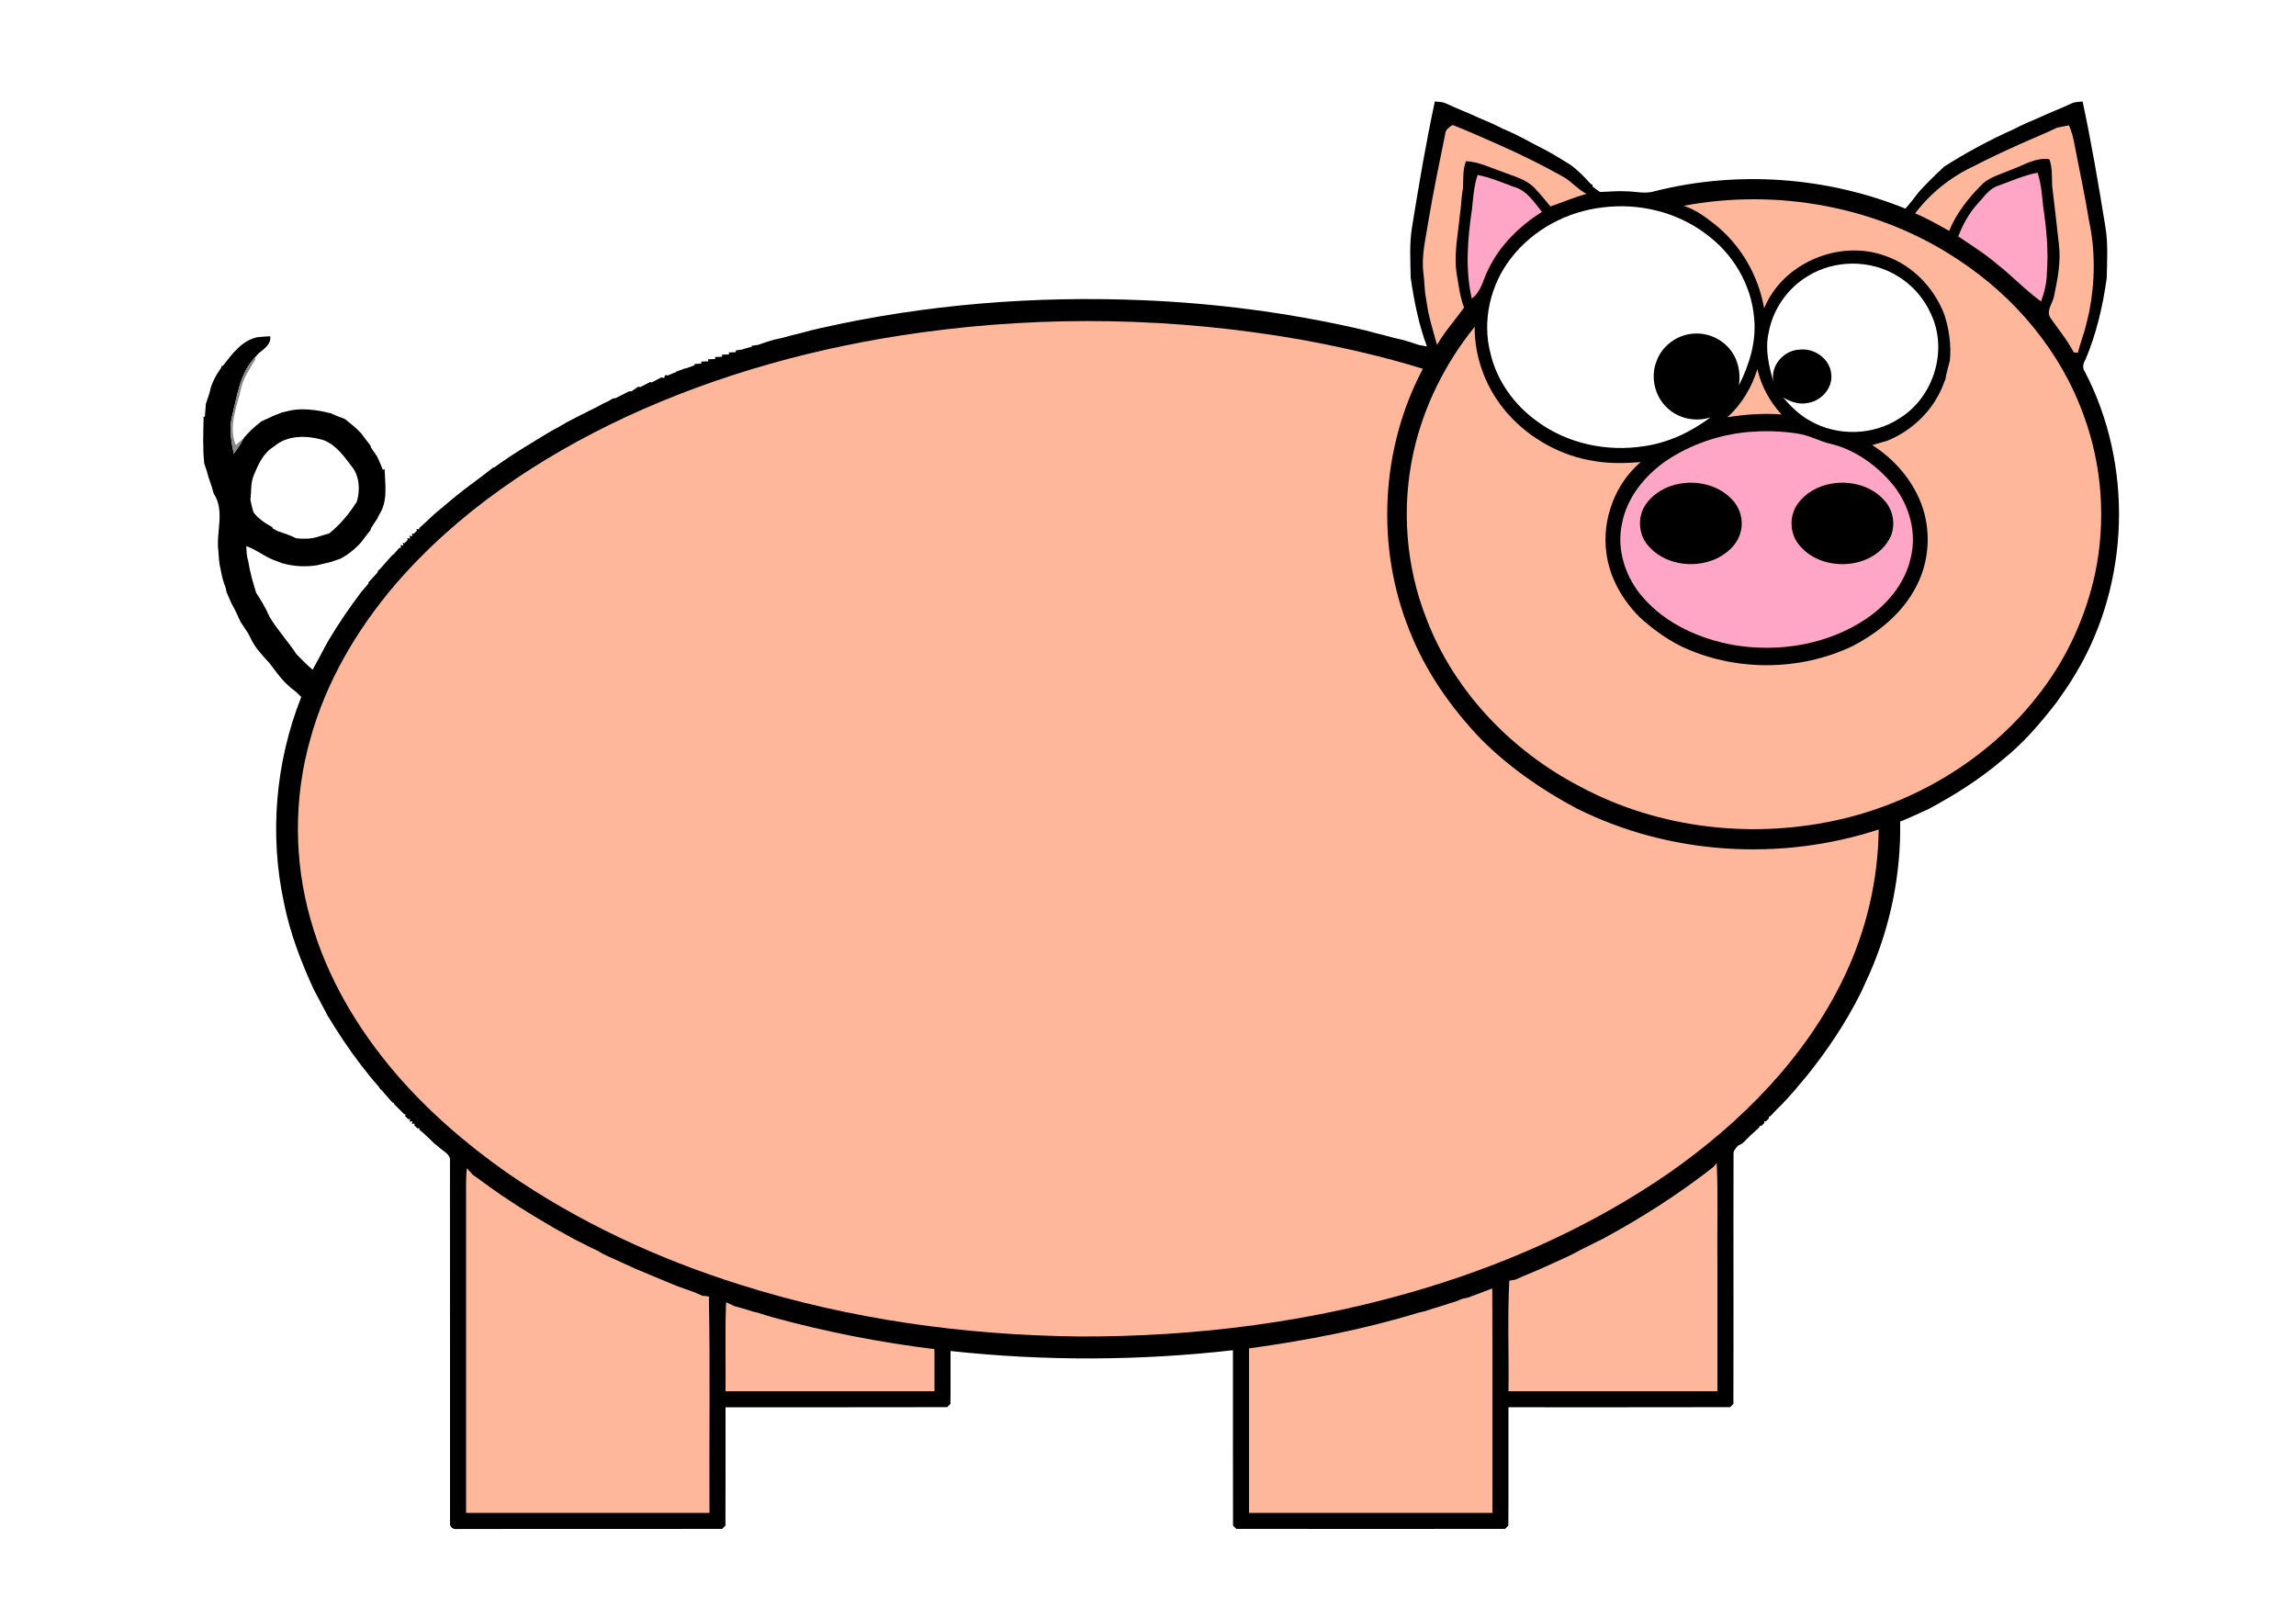 <svg xmlns="http://www.w3.org/2000/svg" viewBox="0 0 1000 700"><path d="M0 0h1000v700H0V0z" fill="#fff"/><path d="M624.94 44.2c1.63.19 3.36.13 4.88.89 4.6 2.16 9.37 3.94 13.98 6.1 3.73 1.55 7.45 3.17 11.04 5.04 6.23 2.49 11.98 5.99 17.98 8.97 3.79 1.99 7.43 4.25 11.05 6.52 3.43 2.41 6.29 5.5 9.12 8.56l.65.1-.11.81c1.1.81 2.15 1.68 3.31 2.43 3.73-.08 7.46-.51 11.2-.3 4.27.03 8.64 1.31 12.83-.08 35.94-9.03 74.67-6.27 109 7.64 2.07-2.27 3.91-4.76 5.8-7.19 3.36-3.71 6.92-7.24 10.6-10.64l.15-.25c9.81-6.27 20.11-11.81 30.73-16.57 3.58-1.86 7.27-3.47 11-5.01 4.6-2.17 9.39-3.95 14-6.12 1.52-.76 3.24-.71 4.9-.9 3.9 18.11 6.97 36.38 9.94 54.66 1.22 7.34.71 14.82.58 22.23-1.69 12.17-4.48 24.23-9.28 35.58-1.02 1.65-1.49 3.64-.21 5.32 21.1 40.59 19.57 91.8-3.84 131.1-.68 1.08-1.35 2.16-1.99 3.25-2.05 3.29-4.31 6.42-6.52 9.6-7.01 9.04-14.5 17.85-23.5 24.98-9.78 8.4-20.74 15.3-32.07 21.39-4.19 1.87-8.3 3.9-12.57 5.56.44 22.68-4.17 45.4-13.28 66.16-1.2 2.59-2.34 5.21-3.54 7.8-6.53 13.24-14.77 25.57-24.02 37.05-1.83 2.24-3.79 4.38-5.58 6.65l-.25.23c-1.56 1.79-3.15 3.54-4.79 5.25-1.76 1.68-3.47 3.44-5.11 5.25l-.64.16.1.68-1.38 1.38-.77-.15.16.77c-.34.35-1.03 1.06-1.38 1.41l-.68-.15-.15.69c-2.56 2.23-5.01 4.57-7.37 7-.5.26-1.5.8-2.01 1.06-.91 1.13-2.1 2.23-1.87 3.84-.11 36.19.05 72.4-.07 108.59-.36.35-1.07 1.06-1.42 1.42-32.18.1-64.36.01-96.54.04-.04 17.18.07 34.36-.05 51.54-.35.36-1.06 1.06-1.41 1.42-39.02.07-78.06.07-117.08 0-.35-.36-1.06-1.07-1.42-1.42-.1-25.46 0-50.93-.04-76.39-40.82 4.64-82.16 4.78-123 .34-.05 7.68.09 15.37-.05 23.05-.35.36-1.06 1.06-1.42 1.42-32.17.1-64.35.01-96.53.04-.03 17.18.06 34.36-.04 51.54-.36.35-1.07 1.06-1.42 1.42-38.51.11-77.03-.02-115.54.06-1.34.33-2.93-.71-3-2.07-.02-52.7.03-105.4-.02-158.1.39-3.13-3.01-4.37-4.87-6.19-.71-.57-1.41-1.13-2.1-1.7-.65-.65-1.3-1.3-1.95-1.93-1.45-1.34-2.87-2.7-4.39-3.95l-.1-.71-.73.17c-.35-.34-1.06-1.02-1.41-1.37l.2-.79-1.24.23.23-1.22-1.22.21.22-1.22-.79.17c-.34-.35-1.03-1.04-1.37-1.39l.16-.72-.66-.17c-1.37-1.44-2.77-2.85-4.2-4.23l-.23-.57-.59-.19c-1.63-1.85-3.23-3.71-4.85-5.54l-.33-.17-.96-1.4c-1.76-1.99-3.49-3.99-5.07-6.11-.83-1.06-1.67-2.09-2.5-3.13-5.29-6.89-10.07-14.14-14.56-21.56-.8-1.51-1.6-3.01-2.38-4.52-1.2-2.25-2.39-4.51-3.59-6.75-5.54-12.05-10.35-24.53-12.96-37.58-6.51-29.82-3.76-61.53 7.47-89.89-.75-.78-1.5-1.53-2.27-2.27-3.17-2.25-5.95-5.02-8.25-8.14-1.1-1.51-2.26-2.96-3.39-4.45-3.02-3.31-6.2-6.59-8.11-10.71-.34-.67-.67-1.34-1-2-1.12-1.7-2.24-3.39-3.36-5.07-1.24-2.74-2.49-5.48-3.98-8.09-.75-1.61-1.45-3.24-2.15-4.87-.11-.51-.32-1.53-.43-2.04-1.05-2.58-1.7-5.3-2.19-8.03-.65-2.61-.8-5.3-.97-7.97-1.1-8.27 3.02-17.47-2.08-25.07-.3-1-.58-2-.84-3-.44-1.3-.86-2.59-1.32-3.88-.54-2.09-1.17-4.15-1.92-6.18-.68-6.77-.39-13.61-.25-20.41l.54.14c.11-1.9.25-3.79.42-5.68.56-1.58 1.06-3.18 1.6-4.77.75-4.08 2.8-7.75 5.18-11.09l-.01-.6.67-.1c4.03-5.18 8.18-10.99 15.02-12.47 1.86-.2 3.72-.31 5.58-.39.47 3.54-2.7 5.45-5.04 7.42-.63.68-1.25 1.37-1.87 2.07-6.35 6.86-7.45 16.39-9.64 25.07-1.45 5.47-.46 11.15.67 16.58 1.45-2.04 3.05-4.03 4.03-6.35 2.22-2.94 5.03-5.41 7.93-7.68 1.75-.81 3.5-1.65 5.26-2.44 1.28-.51 2.56-1 3.84-1.52l2.12-.48c4.88-1.35 10.02-.91 14.94-.05 1.34.28 2.68.56 4.01.88.99.43 1.98.85 2.97 1.28 1.1.4 2.19.83 3.3 1.24 2.45 2.01 5.02 3.92 7.13 6.31 1.3 1.8 2.68 3.54 4.05 5.3.05.21.13.62.17.83.92 1.31 1.82 2.64 2.72 3.97.88 1.89 1.72 3.8 2.48 5.75l.74-.35c.2 6.65 1.53 13.81-2.27 19.76-.25.49-.76 1.48-1.01 1.97-.86 1.35-1.74 2.69-2.64 4.02-.05.2-.14.61-.19.81-1.37 1.76-2.75 3.5-4.06 5.29-2.59 2.92-5.67 5.4-9.12 7.23-1.47.46-2.91.98-4.37 1.46-1.92.52-3.88.88-5.8 1.38-5.09.79-10.27.51-15.22-.92-1.26-.5-2.54-.97-3.8-1.45-4.1-1.63-7.54-4.54-11.73-5.98.07 2.09.07 4.24.78 6.25.71 4.8 2.06 9.45 3.49 14.08 2.19 3.34 4.24 6.76 5.81 10.44 3.46 5.79 8.12 10.75 11.81 16.39 2.26 2.32 4.54 4.62 7.01 6.72l.85-1.66c2.1-3.68 3.96-7.48 6.04-11.16 4.32-7.21 9.06-14.17 14.11-20.9 1.08-1.3 2.18-2.58 3.29-3.84l-.04-.47c1.36-1.51 2.72-3.02 4.11-4.5l-.06-.43c.29-.28.85-.83 1.14-1.11 1.77-1.98 3.55-3.95 5.29-5.96l.39-.14c.86-.98 1.73-1.95 2.59-2.92l.72-.07-.16-1.17 1.22.22-.26-1.23.8.18c.33-.36 1.01-1.07 1.34-1.42l-.18-.79 1.22.22-.21-1.22 1.22.21-.23-1.23.78.19c.35-.35 1.06-1.05 1.41-1.39l-.2-.77 1.18.2.13-.68c3.14-2.67 5.94-5.72 9.2-8.25 1.75-1.43 3.46-2.9 5.18-4.35 1.95-1.56 3.86-3.17 5.86-4.66 1.06-.77 2.1-1.57 3.16-2.35 1.34-1 2.67-2.02 4.01-3.02 1.61-1.2 3.2-2.43 4.78-3.67l.44-.07c4.34-3.12 8.79-6.08 13.34-8.87.37-.21 1.1-.64 1.47-.86 3.26-2.05 6.53-4.08 9.86-6.02 1.01-.54 2.02-1.09 3.03-1.63 1.33-.79 2.67-1.56 4.01-2.33 1.96-1.03 3.93-2.05 5.91-3.05 2-.99 3.99-1.99 5.99-2.99 1.32-.71 2.65-1.41 3.98-2.11.5-.24 1.52-.71 2.02-.94.51-.3 1.54-.9 2.05-1.2l1.02-.08c1.99-1.01 4-2 6-3.01.25 0 .77-.01 1.03-.02.97-.66 1.94-1.32 2.92-1.97.26.02.78.07 1.04.09 1.35-.71 2.71-1.4 4.06-2.11.22.02.67.07.89.09 1.35-.72 2.71-1.41 4.06-2.13.33.05 1.01.16 1.34.21l.3-1.21c.31.03.93.08 1.25.11 1.18-.51 2.37-.99 3.58-1.44l.04-.2c1.21-.42 2.42-.86 3.62-1.34.18-.02.55-.07.74-.09 1.19-.48 2.4-.93 3.63-1.35l-.02-.54c.75-.05 2.25-.14 3-.19l-.08-.86 3.08-.12-.06-.89c.76-.02 2.3-.07 3.06-.09l-.03-.89 3.03-.12-.03-.89 3.05-.12-.03-.86c.76-.03 2.28-.1 3.04-.13l-.06-.74c.65-.09 1.95-.28 2.61-.37 1.43-.51 2.9-.88 4.38-1.23v-.47l2.59-.32c2.3-.86 4.66-1.57 7.03-2.27 1.32-.32 2.65-.61 3.99-.91 1.31-.39 2.64-.72 3.96-1.08 1.33-.35 2.67-.66 4.01-.98 2.65-.74 5.32-1.44 8.02-2.03 46.12-10.44 93.66-14.21 140.88-12.22 31.28 1.32 62.46 5.31 92.99 12.25 2.7.56 5.38 1.28 8.04 2.03 1.33.32 2.68.62 4.01.98 1.31.35 2.64.69 3.96 1.08 1.32.29 2.67.59 4 .93 2.34.66 4.68 1.37 6.98 2.19 1.19.22 2.39.44 3.6.67-3.61-9.59-5.57-19.68-7.07-29.78-.14-7.42-.65-14.91.58-22.27 2.96-18.28 6.04-36.56 9.93-54.67z"/><path d="M629.48 58.2c.13-1.85 1.77-2.81 3.13-3.76 3.55 1.31 7.01 2.84 10.48 4.33 3 1.31 5.99 2.63 8.99 3.94 3.26 1.5 6.55 2.95 9.79 4.49.51.25 1.51.75 2.01.99 3.1 1.47 6.15 3.01 9.2 4.59 2.52 1.43 5.13 2.72 7.65 4.17 3.72 2.05 6.42 5.5 10.2 7.48-5.32 1.53-10.42 3.7-15.65 5.49-2.25-2.8-4.59-5.55-7.05-8.17-3.75-3.81-9.14-5.01-13.94-6.93-5.18-1.8-10.22-4.35-15.79-4.61-1.48 3.75-1.13 7.83-1.3 11.78-.78 3.95-.74 8.01-1.41 11.98-.77 8.34-2.64 16.74-1.37 25.13.85 5.01 1.45 10.11 3.22 14.9-3.89 5.43-8.43 10.41-11.76 16.24-.57-2.09-1.16-4.15-1.75-6.23-.77-2.66-1.46-5.34-2.05-8.05-.39-1.99-.66-4.01-.99-6.01-.73-3.58-.63-7.25-1.11-10.86-1.06-7.72 1.05-15.36 2.17-22.95 2.14-12.7 4.75-25.33 7.33-37.94zM895.91 55.61c1.73-.36 3.47-.7 5.23-1.02 1.1 2.67 1.9 5.45 2.39 8.3 2.08 11.06 4.54 22.05 6.3 33.17 2.84 13.1 2.67 26.78.08 39.9-.6 2.7-1.28 5.38-1.98 8.06-1.01 3.22-2.12 6.41-2.93 9.68-.62-.07-1.23-.15-1.82-.22-2.75-5.31-6.56-9.92-9.97-14.78-2.23-2.94.53-6.28 1.32-9.22 1.53-7.56 3.2-15.28 2.2-23.04-.95-8.49-1.9-16.98-2.93-25.46-.17-3.9.15-7.92-1.23-11.65-5.82-.8-10.89 2.46-16.1 4.42-4.3 1.88-9.06 2.99-12.72 6.08-6.07 6-11.56 12.74-14.81 20.73-4.87-2.68-9.68-5.49-14.83-7.61 6.75-8.94 15.73-16.03 25.88-20.72 2.68-1.4 5.39-2.74 8.12-4.04.51-.24 1.51-.74 2.01-.99 3.25-1.54 6.53-2.99 9.8-4.49 3-1.31 5.99-2.64 9-3.92 2.35-.99 4.69-2.04 6.99-3.18z" fill="#ffb79b"/><path d="M870.2 80.93c5.7-2.05 11.27-4.54 17.24-5.73 1.58 4.8 1.94 9.87 2.46 14.86 1.43 9.56 2.35 19.25 1.58 28.91.01 4.25-1.09 8.38-2.52 12.35-6.81-4.94-12.56-11.09-19.17-16.27-5.25-4.55-11.19-8.16-16.89-12.08 2.03-5.23 4.75-10.27 8.59-14.4 2.65-2.78 4.86-6.41 8.71-7.64zM643.57 76.2c5.4 1.06 10.47 3.25 15.62 5.13 5.64 1.47 8.97 6.68 12.38 10.97-9.75 6.15-18.31 14.51-23.33 24.99-2.32 4.31-2.96 9.75-7.24 12.73-2.91-12.8-1.79-26.1.11-38.96.53-4.99.83-10.08 2.46-14.86z" fill="#ffa5c5"/><path d="M733.25 89.65c40.88-7.71 84.83.27 119.56 23.44 24.77 16.21 44.84 40.09 54.82 68.11 8.01 21.84 9.64 45.92 4.86 68.67-4 18.46-11.97 36.11-23.41 51.17-20.99 27.93-52.37 47.4-86.21 55.56-38.16 9.1-79.81 4.71-114.52-13.89-29.87-15.48-54.83-41.3-66.97-72.91-9.1-22.96-11.09-48.65-5.75-72.75 4.41-20.02 13.79-38.79 26.65-54.71-.12 13.85 5.25 27.61 14.46 37.92 9.82 11.04 23.57 18.54 38.21 20.66 6.48 1.07 13.08.88 19.61.36-11.14 9.54-16.89 24.99-14.92 39.52 1.33 10.7 6.94 20.51 14.51 28.05 5.34 4.9 11.25 9.21 17.71 12.51 23.35 11.22 51.9 11.21 75.23-.04 11.19-5.9 21.59-14.31 27.44-25.74 5.93-11.09 6.64-24.73 2.16-36.45-4.1-10.44-11.83-19.26-21.24-25.25 2.15-.6 4.32-1.24 6.48-1.88 10.54-4.26 19.32-12.53 23.86-23 .5-1.3 1-2.61 1.54-3.9.1-.53.29-1.59.39-2.12.53-1.99.98-4.01 1.55-5.99.6-6.76-.33-13.52-2.42-19.95-4.49-11.76-14.02-21.68-26.06-25.69-19.9-7.13-44.43 3.3-52.44 22.98-2.48-14.4-10.27-27.79-21.77-36.84-4.08-3.16-8.33-6.34-13.33-7.84z" fill="#ffb79b"/><path d="M658.24 112.27c9.54-12.27 24.28-20.12 39.65-21.91 15.75-2.03 32.38 1.91 45.1 11.54 11.59 8.41 19.61 21.72 20.94 36.05 1.23 10.41-1.93 20.74-6.58 29.94.84-5.38-.26-11.16-3.7-15.48-3.66-4.72-9.72-7.47-15.69-7.11-7.04.3-13.74 4.94-16.28 11.55-3.03 7.01-1.1 15.79 4.56 20.91 4.9 4.65 12.33 6.1 18.73 4.06-8.49 6.35-18.34 11.02-28.9 12.53-16.14 2.57-33.44-1.06-46.65-10.86-9.87-7.07-17.44-17.57-20.23-29.45-3.81-14.33-.04-30.18 9.05-41.77zM787.42 120.25c11.53-7.13 26.97-7.23 38.6-.26 6.67 3.85 11.99 9.89 15.07 16.94 7.42 15.82 1.01 36.23-13.82 45.31-11.38 7.45-26.88 7.9-38.69 1.18-4.7-2.49-8.51-6.27-11.97-10.25 3.16 1.76 6.77 3.15 10.47 2.41 5.98-.74 11.23-6.41 10.51-12.6-.53-6.58-7.27-11.44-13.68-10.69-7.04.16-13.12 7.18-11.47 14.22-1.98-6.98-3.79-14.29-2.13-21.55 1.82-10.17 8.22-19.43 17.11-24.71z" fill="#fff"/><path d="M401.02 144.86c54.76-7.59 110.7-6.53 165.15 3.01 18.06 3.31 36.01 7.33 53.55 12.78-18.48 34.85-20.57 77.79-5.71 114.32 6.93 17.6 17.99 33.34 31 46.97 12.23 12.26 26.6 22.23 41.87 30.31 40.35 20.13 88.6 23.07 131.36 9.08-.25 22.07-5.4 44-14.9 63.92-16.63 35.1-44.76 63.53-76.32 85.61-32.1 22.2-68.03 38.56-105.3 49.93-49.04 15.01-100.46 21.56-151.67 21.38-49.88-.56-99.85-7.45-147.48-22.49-36.15-11.36-70.97-27.48-102.15-49.12-17.61-12.41-34.02-26.62-48.09-42.97-16.62-19.43-30-41.98-36.96-66.7-7.4-25.59-7.51-53.23-.25-78.86 6.81-24.87 20.18-47.57 36.79-67.14 27.33-31.81 62.87-55.61 100.67-73.26 40.57-18.81 84.19-30.69 128.44-36.77z" fill="#ffb79b"/><path d="M101.15 181.05c2.19-8.68 3.29-18.21 9.64-25.07l.6.33c-2.44 4.08-5.27 8.07-6.36 12.78-1.83 8.1-5.66 16.54-2.35 24.81 1.05-.96 2.12-1.9 3.21-2.82l-.04.2c-.98 2.32-2.58 4.31-4.03 6.35-1.13-5.43-2.12-11.11-.67-16.58z" fill="#898989"/><path d="M765.4 160.79c1.7 7.36 5.4 14.19 10.52 19.74-7.89-.62-15.81-.01-23.6 1.22 6.21-5.55 10.66-13.03 13.08-20.96z" fill="#ffb79b"/><path d="M761.2 188.2c7.3-.63 14.69-.47 21.94.69 4.52.67 8.57 2.9 12.94 4.13 11.32 2.43 21.31 9.49 28.56 18.38 6.95 8.7 10.29 20.57 7.58 31.51-2.43 11.18-10.28 20.45-19.58 26.74-16.75 11.22-37.98 14.64-57.68 11.31-14.72-2.68-29.31-9.17-39.28-20.62-7.69-8.66-11.75-20.89-9.22-32.36 2.16-11.33 9.94-20.81 19.23-27.27 10.53-7.07 22.89-11.33 35.51-12.51z" fill="#ffa5c5"/><path d="M119.28 194.54c5.98-5.22 14.67-4.96 21.84-2.75 5.66 2.26 9.22 7.68 12.79 12.36 2.76 4.17 2.88 9.66 1.51 14.34-3.23 5.23-7.26 9.97-12.02 13.87-1.83.5-3.64 1.05-5.45 1.62-2.92.81-5.97.8-8.96.49-2.59-1.34-5.37-2.21-8.12-3.13-.53-.3-1.59-.89-2.13-1.19l-.09-.49c-3.1-1.69-6.08-3.65-8.24-6.5-.58-1.81-.99-3.67-1.35-5.53.47-3.55.06-7.28 1.48-10.65 1.95-4.71 4.16-9.73 8.74-12.44z" fill="#fff"/><path d="M731.53 210.71c8.11-1.49 17.17.74 22.88 6.9 3.59 3.71 5.07 9.32 3.66 14.3-1.48 5.54-6.23 9.59-11.33 11.8-9.73 4.05-22.31 2.05-29.15-6.33-4.06-4.86-4.42-12.36-.86-17.58 3.38-4.94 8.97-8.08 14.8-9.09zM797.6 210.69c8.3-1.5 17.62.92 23.26 7.43 3.71 4.14 4.79 10.4 2.62 15.53-7.03 14.92-30.59 16.07-40.26 3.24-3.73-4.85-3.92-12.06-.47-17.11 3.38-4.95 9-8.08 14.85-9.09z"/><path d="M746.38 508.24c.33-.41.98-1.24 1.31-1.65.69 14.45.13 28.94.31 43.4V606h-91c.22-16.04-.45-32.12.35-48.14l2.75-.48c1.63-.76 3.29-1.48 4.96-2.17 1.96-.82 3.92-1.64 5.88-2.48 3.66-1.65 7.31-3.35 10.98-4.98 1.34-.66 2.68-1.32 4.03-1.96.48-.27 1.44-.8 1.92-1.07 2.68-1.32 5.35-2.66 8.01-4.02.51-.25 1.54-.74 2.05-.99 16.97-9.16 33.27-19.56 48.45-31.47zM203.34 508.86c.83.96 1.69 1.92 2.58 2.86 1.68 1.15 3.33 2.36 4.97 3.58 9.89 7.32 20.38 13.79 31.02 19.95 2.71 1.52 5.43 3.03 8.17 4.51.95.48 1.91.96 2.86 1.44 1.33.67 2.66 1.35 4 2.04 1.05.48 2.1.99 3.17 1.49.92.52 1.84 1.05 2.77 1.59.5.24 1.51.72 2.02.96.51.23 1.52.68 2.03.91 3.38 1.5 6.73 3.06 10.1 4.59 2.33.99 4.67 1.98 7.03 2.94 1.67.7 3.34 1.4 5.02 2.09 1.93.81 3.87 1.59 5.82 2.4 2.4.83 4.78 1.73 7.19 2.56 1.27.54 2.53 1.07 3.79 1.64.72.08 2.15.23 2.87.31.58 31.41.08 62.85.25 94.28H203V523.07c.02-4.74-.18-9.49.34-14.21zM645.9 562.77c1.34-.51 2.68-1.03 4.04-1.53.14 32.59.02 65.17.06 97.76H544v-71.65c24.97-3.43 49.82-8.2 73.93-15.59.53-.11 1.59-.34 2.12-.45 2.61-.88 5.25-1.66 7.89-2.46 1-.33 2.01-.66 3.02-.99 1.01-.31 2.02-.62 3.04-.93.99-.4 1.98-.81 2.98-1.21.52-.1 1.57-.31 2.09-.41 1-.38 2.01-.75 3.03-1.09 1.26-.5 2.53-.97 3.8-1.45zM316 606c.15-12.92-.31-25.85.25-38.76 1.24.59 2.48 1.18 3.74 1.76 2.68.66 5.32 1.45 7.95 2.32l2.09.48c2.32.77 4.66 1.48 7.01 2.15 22.96 6.23 46.34 10.85 69.96 13.73V606h-91z" fill="#ffb79b"/></svg>